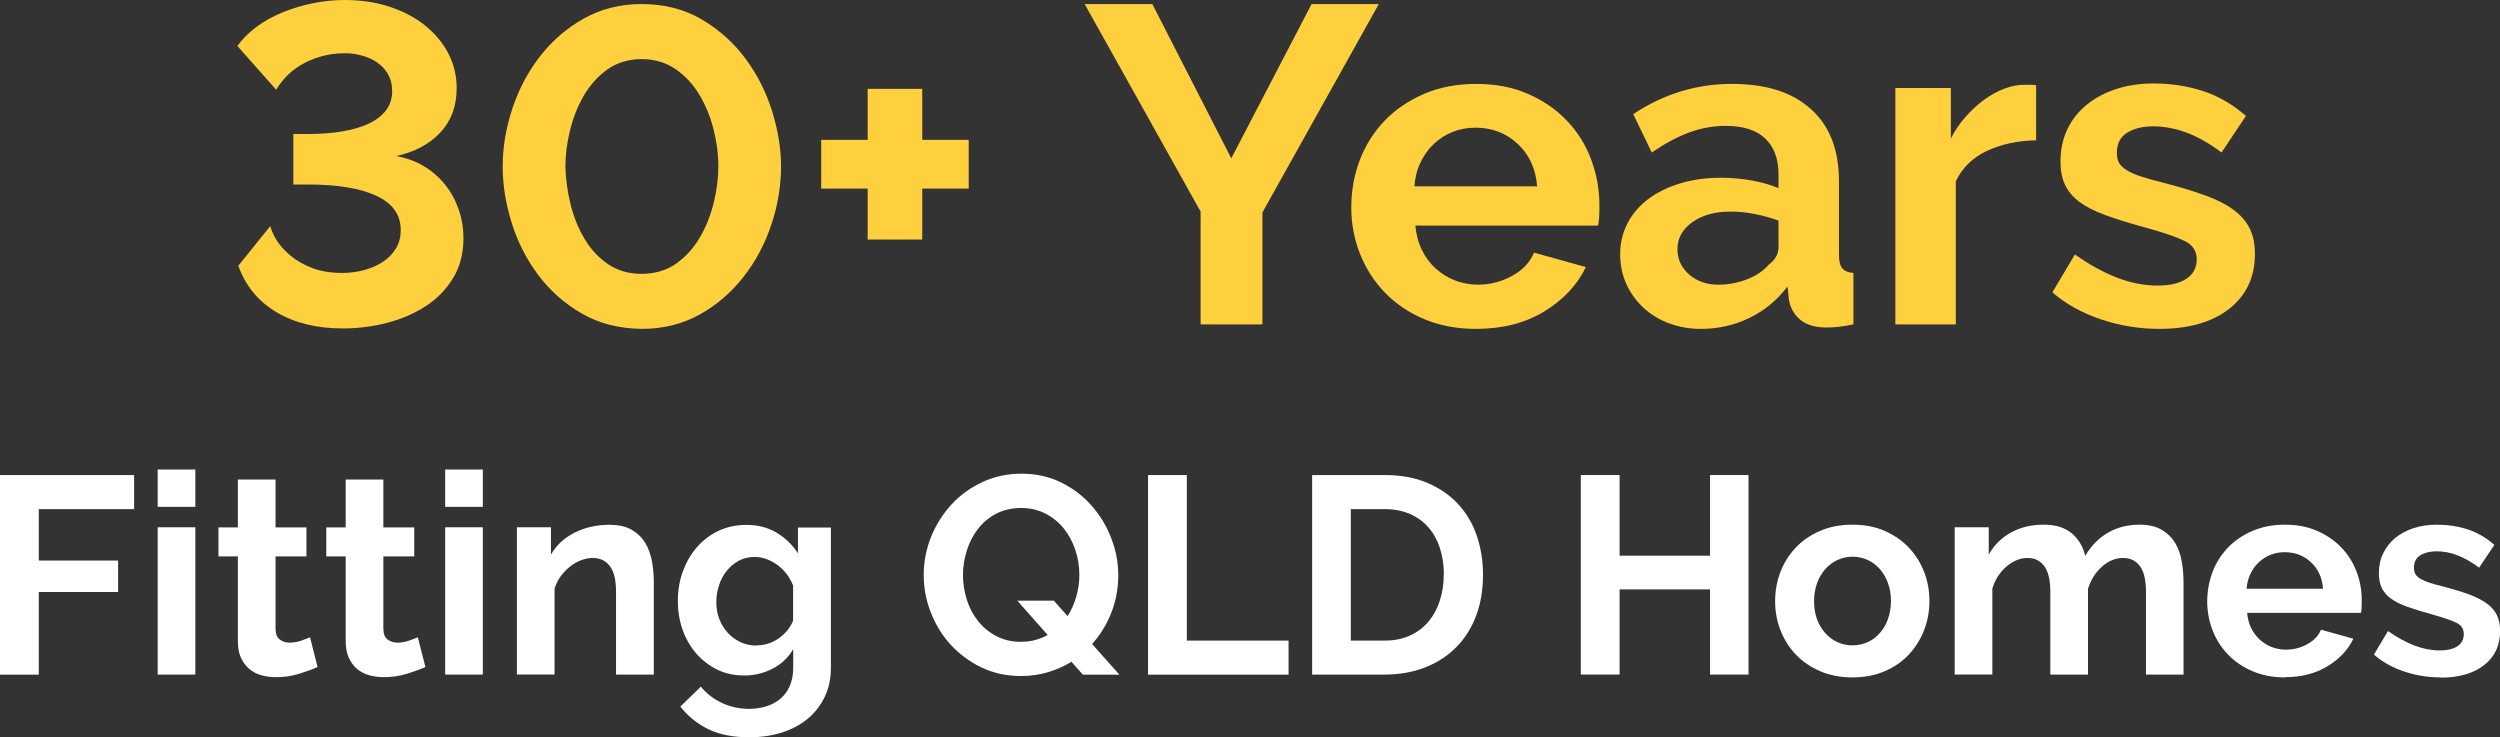 <?xml version="1.0" encoding="UTF-8"?>
<svg id="Layer_2" data-name="Layer 2" xmlns="http://www.w3.org/2000/svg" viewBox="0 0 221.66 65.37">
  <rect x="0" y="0" width="221.66" height="65.37" fill="#333333" stroke="none"/>
  <defs>
    <style>
      .cls-1 {
        fill: #fed03d;
      }

      .cls-2 {
        fill: #fff;
      }
    </style>
  </defs>
  <g id="Layer_1-2" data-name="Layer 1">
    <g>
      <path class="cls-1" d="M30.41,29.12c-2.32,0-4.29-.48-5.9-1.44-1.61-.96-2.74-2.33-3.38-4.12l2.84-3.52c.08.37.27.79.56,1.26.29.47.7.92,1.22,1.36.52.44,1.16.81,1.92,1.1.76.29,1.65.44,2.66.44.69,0,1.35-.09,1.98-.26.63-.17,1.18-.42,1.66-.74.48-.32.86-.71,1.14-1.18.28-.47.42-1.01.42-1.62,0-1.36-.72-2.37-2.16-3.04-1.44-.67-3.45-1-6.04-1h-1.32v-4.48h1.32c1.07,0,2.05-.07,2.96-.22.91-.15,1.69-.37,2.36-.68.67-.31,1.19-.7,1.56-1.18.37-.48.56-1.05.56-1.72,0-.59-.13-1.09-.38-1.52-.25-.43-.58-.77-.98-1.04-.4-.27-.85-.47-1.34-.6-.49-.13-.98-.2-1.46-.2-.8,0-1.53.1-2.2.3-.67.2-1.25.45-1.76.76-.51.31-.94.65-1.3,1.04-.36.39-.65.77-.86,1.14l-3.44-3.88c.45-.64,1.03-1.21,1.72-1.72.69-.51,1.47-.93,2.32-1.28.85-.35,1.75-.61,2.68-.8.93-.19,1.87-.28,2.8-.28,1.44,0,2.77.2,3.98.6,1.21.4,2.26.95,3.14,1.66.88.71,1.57,1.53,2.06,2.48.49.95.74,1.97.74,3.06,0,1.6-.48,2.91-1.44,3.94-.96,1.03-2.27,1.73-3.92,2.1.91.16,1.73.46,2.46.9.73.44,1.36.99,1.88,1.64.52.65.92,1.39,1.2,2.2.28.81.42,1.66.42,2.54,0,1.36-.31,2.54-.92,3.54-.61,1-1.42,1.83-2.42,2.48-1,.65-2.14,1.15-3.42,1.48-1.28.33-2.59.5-3.92.5Z"/>
      <path class="cls-1" d="M56.89,29.16c-2.03-.03-3.81-.49-5.34-1.38-1.53-.89-2.82-2.04-3.86-3.44s-1.82-2.95-2.34-4.64c-.52-1.69-.78-3.34-.78-4.94,0-1.71.29-3.42.86-5.14.57-1.72,1.39-3.27,2.46-4.64s2.36-2.49,3.88-3.34c1.52-.85,3.23-1.28,5.12-1.28,2.03,0,3.81.46,5.36,1.38,1.55.92,2.84,2.09,3.88,3.5,1.04,1.41,1.82,2.97,2.34,4.66.52,1.69.78,3.31.78,4.86,0,1.73-.29,3.45-.86,5.16s-1.39,3.25-2.46,4.62c-1.07,1.37-2.36,2.49-3.88,3.34-1.52.85-3.24,1.28-5.16,1.28ZM50.13,14.76c.03,1.12.18,2.24.46,3.36.28,1.12.69,2.14,1.24,3.06.55.92,1.24,1.67,2.08,2.24.84.57,1.83.86,2.98.86s2.23-.31,3.08-.92c.85-.61,1.55-1.39,2.1-2.34.55-.95.95-1.97,1.22-3.08.27-1.11.4-2.17.4-3.18,0-1.12-.15-2.24-.44-3.36-.29-1.12-.72-2.14-1.28-3.06-.56-.92-1.27-1.67-2.12-2.24-.85-.57-1.84-.86-2.96-.86s-2.19.31-3.04.92c-.85.61-1.55,1.39-2.1,2.34-.55.95-.95,1.98-1.22,3.1-.27,1.12-.4,2.17-.4,3.16Z"/>
      <path class="cls-1" d="M85.89,12.4v4.32h-4.12v4.52h-4.84v-4.52h-4.12v-4.32h4.12v-4.52h4.84v4.52h4.12Z"/>
      <path class="cls-1" d="M102.17.36l7,13.68L116.29.36h5.96l-10.32,18.48v9.92h-5.48v-10L96.17.36h6Z"/>
      <path class="cls-1" d="M130.85,29.16c-1.68,0-3.2-.29-4.56-.86-1.36-.57-2.52-1.35-3.48-2.34-.96-.99-1.7-2.13-2.22-3.44-.52-1.31-.78-2.68-.78-4.12s.25-2.9.76-4.22c.51-1.32,1.24-2.48,2.2-3.48s2.13-1.79,3.5-2.38c1.37-.59,2.91-.88,4.62-.88s3.23.29,4.58.88c1.35.59,2.49,1.37,3.44,2.36.95.99,1.67,2.13,2.16,3.44.49,1.31.74,2.67.74,4.08,0,.35,0,.68-.02,1s-.05.59-.1.8h-16.2c.08.83.28,1.56.6,2.2.32.64.73,1.19,1.24,1.64.51.45,1.08.8,1.72,1.04.64.24,1.31.36,2,.36,1.07,0,2.07-.26,3.02-.78.95-.52,1.59-1.21,1.94-2.06l4.6,1.28c-.77,1.6-2.01,2.91-3.7,3.94-1.69,1.03-3.71,1.54-6.06,1.54ZM136.29,16.52c-.13-1.57-.71-2.83-1.74-3.78-1.03-.95-2.27-1.42-3.74-1.42-.72,0-1.39.13-2.02.38-.63.25-1.18.61-1.66,1.06-.48.45-.87,1-1.18,1.64-.31.64-.49,1.35-.54,2.12h10.88Z"/>
      <path class="cls-1" d="M150.81,29.16c-1.01,0-1.96-.17-2.84-.5-.88-.33-1.64-.8-2.28-1.4-.64-.6-1.14-1.3-1.5-2.1-.36-.8-.54-1.68-.54-2.64s.22-1.9.66-2.74c.44-.84,1.05-1.55,1.84-2.14.79-.59,1.73-1.05,2.82-1.38,1.09-.33,2.29-.5,3.6-.5.93,0,1.85.08,2.74.24.89.16,1.69.39,2.38.68v-1.2c0-1.39-.39-2.45-1.18-3.2-.79-.75-1.95-1.12-3.5-1.12-1.12,0-2.21.2-3.28.6-1.07.4-2.16.99-3.28,1.76l-1.64-3.4c2.69-1.79,5.6-2.68,8.72-2.68s5.35.74,7.02,2.22,2.5,3.62,2.5,6.42v6.52c0,.56.1.96.3,1.2.2.24.53.37.98.4v4.56c-.91.19-1.69.28-2.36.28-1.01,0-1.79-.23-2.34-.68s-.89-1.05-1.02-1.8l-.12-1.16c-.93,1.23-2.07,2.16-3.4,2.8s-2.76.96-4.28.96ZM152.33,25.24c.91,0,1.77-.16,2.58-.48s1.45-.75,1.9-1.28c.59-.45.88-.96.88-1.52v-2.4c-.64-.24-1.33-.43-2.08-.58-.75-.15-1.47-.22-2.16-.22-1.39,0-2.52.31-3.4.94-.88.63-1.32,1.42-1.32,2.38,0,.91.35,1.66,1.04,2.26.69.6,1.55.9,2.56.9Z"/>
      <path class="cls-1" d="M180.53,12.44c-1.63.03-3.08.34-4.36.94-1.28.6-2.2,1.5-2.76,2.7v12.68h-5.36V7.8h4.92v4.48c.37-.72.81-1.37,1.32-1.94.51-.57,1.05-1.07,1.64-1.5.59-.43,1.18-.75,1.78-.98.6-.23,1.18-.34,1.74-.34h.66c.15,0,.29.01.42.04v4.88Z"/>
      <path class="cls-1" d="M191.45,29.16c-1.76,0-3.48-.28-5.16-.84s-3.12-1.36-4.32-2.4l2-3.36c1.28.91,2.53,1.59,3.74,2.06,1.21.47,2.42.7,3.62.7,1.07,0,1.91-.2,2.52-.6s.92-.97.92-1.72-.36-1.29-1.08-1.64c-.72-.35-1.89-.75-3.52-1.2-1.36-.37-2.52-.73-3.48-1.08-.96-.35-1.73-.74-2.32-1.18-.59-.44-1.01-.95-1.28-1.52-.27-.57-.4-1.26-.4-2.06,0-1.07.21-2.03.62-2.88.41-.85.99-1.58,1.74-2.18.75-.6,1.62-1.06,2.62-1.38,1-.32,2.09-.48,3.26-.48,1.57,0,3.05.23,4.42.68,1.37.45,2.63,1.19,3.78,2.2l-2.16,3.24c-1.07-.8-2.1-1.39-3.1-1.76-1-.37-1.99-.56-2.98-.56-.91,0-1.67.19-2.28.56-.61.37-.92.97-.92,1.8,0,.37.07.68.22.92.15.24.38.45.7.64.32.19.74.37,1.26.54.52.17,1.17.35,1.94.54,1.44.37,2.67.75,3.7,1.12,1.03.37,1.87.8,2.52,1.28.65.48,1.13,1.03,1.44,1.66.31.63.46,1.38.46,2.26,0,2.05-.76,3.67-2.28,4.86-1.52,1.19-3.59,1.78-6.2,1.78Z"/>
    </g>
    <g>
      <path class="cls-2" d="M0,59.81v-17.69h11.89v3.02H3.44v4.56h7.03v2.79H3.44v7.33H0Z"/>
      <path class="cls-2" d="M13.98,44.94v-3.31h3.34v3.31h-3.34ZM13.98,59.81v-13.06h3.34v13.06h-3.34Z"/>
      <path class="cls-2" d="M28.16,59.14c-.45.2-1,.4-1.64.6-.65.2-1.33.3-2.04.3-.47,0-.9-.06-1.31-.17s-.76-.3-1.07-.56c-.31-.26-.55-.59-.74-1s-.27-.9-.27-1.48v-7.5h-1.72v-2.57h1.72v-4.24h3.34v4.24h2.74v2.57h-2.74v6.38c0,.47.12.79.36.98.24.19.54.29.88.29s.69-.06,1.02-.17c.33-.12.6-.22.8-.3l.67,2.64Z"/>
      <path class="cls-2" d="M37.72,59.14c-.45.2-1,.4-1.64.6-.65.2-1.33.3-2.04.3-.46,0-.9-.06-1.31-.17-.41-.12-.76-.3-1.07-.56-.31-.26-.55-.59-.74-1-.18-.41-.27-.9-.27-1.48v-7.5h-1.72v-2.57h1.72v-4.24h3.34v4.24h2.74v2.57h-2.74v6.38c0,.47.12.79.36.98s.54.29.88.29.69-.06,1.02-.17c.33-.12.6-.22.8-.3l.67,2.64Z"/>
      <path class="cls-2" d="M39.47,44.94v-3.31h3.34v3.31h-3.34ZM39.47,59.81v-13.06h3.34v13.06h-3.34Z"/>
      <path class="cls-2" d="M57.96,59.81h-3.34v-7.33c0-1.05-.18-1.81-.55-2.29-.37-.48-.87-.72-1.52-.72-.33,0-.67.07-1.02.2-.35.13-.68.32-.98.56-.31.24-.59.53-.83.86-.25.33-.43.7-.55,1.1v7.62h-3.34v-13.06h3.02v2.42c.48-.83,1.18-1.48,2.09-1.94.91-.46,1.94-.7,3.09-.7.81,0,1.48.15,1.99.45.51.3.91.69,1.2,1.17.28.48.48,1.03.59,1.64.11.61.16,1.24.16,1.87v8.15Z"/>
      <path class="cls-2" d="M65.98,59.89c-.88,0-1.68-.17-2.39-.52-.71-.35-1.33-.83-1.86-1.43-.52-.61-.93-1.31-1.21-2.11s-.42-1.64-.42-2.54c0-.95.15-1.83.45-2.64.3-.81.71-1.53,1.25-2.14.53-.61,1.17-1.1,1.92-1.45.75-.35,1.57-.52,2.47-.52,1.01,0,1.9.23,2.67.69.76.46,1.4,1.07,1.89,1.83v-2.29h2.92v12.43c0,.96-.18,1.83-.55,2.59-.37.76-.87,1.41-1.51,1.94-.64.53-1.4.94-2.29,1.22-.89.28-1.86.42-2.9.42-1.43,0-2.63-.24-3.6-.71-.97-.47-1.81-1.14-2.5-2.01l1.82-1.77c.5.61,1.12,1.1,1.88,1.45.76.35,1.56.52,2.4.52.51,0,1.01-.07,1.48-.21s.89-.36,1.26-.66c.37-.3.65-.68.86-1.15.21-.47.31-1.01.31-1.64v-1.64c-.43.75-1.04,1.33-1.82,1.73-.78.41-1.62.61-2.52.61ZM67.1,57.22c.37,0,.71-.06,1.05-.17s.64-.27.92-.47.53-.43.75-.7c.21-.27.38-.55.5-.85v-3.11c-.3-.76-.77-1.38-1.41-1.84-.64-.46-1.31-.7-2.01-.7-.51,0-.98.11-1.4.34s-.77.52-1.07.9c-.3.37-.53.8-.68,1.28-.16.48-.24.98-.24,1.5s.09,1.03.27,1.5c.18.47.44.87.76,1.22.32.35.7.62,1.13.82.43.2.91.3,1.42.3Z"/>
      <path class="cls-2" d="M95.01,58.67c-.65.4-1.35.71-2.09.93-.75.22-1.54.34-2.39.34-1.29,0-2.47-.26-3.53-.77-1.05-.51-1.96-1.19-2.72-2.02-.76-.83-1.34-1.79-1.76-2.87-.42-1.08-.62-2.18-.62-3.31s.22-2.31.66-3.39,1.05-2.03,1.82-2.87c.77-.83,1.69-1.49,2.75-1.98,1.06-.49,2.22-.73,3.46-.73s2.45.26,3.5.78c1.05.52,1.96,1.21,2.7,2.06.75.85,1.33,1.81,1.74,2.89.42,1.08.62,2.18.62,3.29s-.2,2.24-.61,3.29-.98,1.98-1.71,2.79l2.42,2.72h-3.24l-1.02-1.15ZM90.55,56.9c.45,0,.87-.05,1.26-.16.39-.11.75-.25,1.08-.44l-2.69-3.04h3.24l1.22,1.37c.33-.53.59-1.11.77-1.74.18-.63.27-1.27.27-1.92,0-.76-.12-1.5-.36-2.22-.24-.71-.58-1.35-1.02-1.89-.44-.55-.98-.99-1.62-1.32-.64-.33-1.36-.5-2.16-.5s-1.57.17-2.22.51-1.19.79-1.62,1.36c-.43.56-.76,1.2-.98,1.91-.22.71-.34,1.42-.34,2.16s.12,1.5.35,2.22.57,1.35,1.01,1.89c.44.55.98.99,1.62,1.32.64.33,1.37.5,2.18.5Z"/>
      <path class="cls-2" d="M101.79,59.81v-17.69h3.44v14.68h9.02v3.02h-12.46Z"/>
      <path class="cls-2" d="M116.34,59.81v-17.69h6.43c1.45,0,2.71.23,3.8.7s2,1.1,2.73,1.89c.73.8,1.28,1.73,1.64,2.8s.55,2.21.55,3.43c0,1.35-.2,2.56-.61,3.65-.41,1.09-.99,2.02-1.76,2.79-.76.77-1.68,1.37-2.75,1.79-1.07.42-2.27.64-3.6.64h-6.43ZM128.02,50.94c0-.85-.12-1.63-.35-2.34-.23-.71-.57-1.33-1.02-1.84-.45-.52-1-.91-1.66-1.2-.66-.28-1.4-.42-2.23-.42h-2.99v11.66h2.99c.85,0,1.6-.15,2.25-.45.66-.3,1.2-.71,1.64-1.23.44-.52.78-1.14,1.01-1.86.23-.71.35-1.49.35-2.32Z"/>
      <path class="cls-2" d="M155.03,42.12v17.69h-3.41v-7.55h-8.02v7.55h-3.44v-17.69h3.44v7.15h8.02v-7.15h3.41Z"/>
      <path class="cls-2" d="M164.25,60.06c-1.06,0-2.02-.18-2.87-.55-.85-.37-1.57-.86-2.16-1.48-.59-.62-1.04-1.34-1.36-2.16-.32-.81-.47-1.67-.47-2.57s.16-1.78.47-2.59.77-1.53,1.36-2.16c.59-.62,1.31-1.12,2.16-1.48.85-.37,1.8-.55,2.87-.55s2.01.18,2.85.55c.84.37,1.55.86,2.14,1.48.59.62,1.04,1.34,1.36,2.16.32.81.47,1.68.47,2.59s-.16,1.75-.47,2.57c-.32.81-.76,1.53-1.35,2.16-.58.62-1.3,1.12-2.14,1.48-.85.37-1.8.55-2.87.55ZM160.84,53.31c0,.58.09,1.11.26,1.58.17.47.42.88.72,1.23.31.35.67.62,1.08.81s.86.29,1.35.29.93-.1,1.35-.29.78-.46,1.08-.81c.31-.35.55-.76.72-1.25s.26-1.01.26-1.59-.09-1.09-.26-1.57-.42-.9-.72-1.25c-.31-.35-.67-.62-1.08-.81s-.86-.29-1.35-.29-.93.1-1.35.3-.78.47-1.08.82c-.31.35-.55.76-.72,1.25-.17.48-.26,1.01-.26,1.57Z"/>
      <path class="cls-2" d="M193.61,59.81h-3.34v-7.33c0-1.05-.18-1.81-.54-2.29-.36-.48-.85-.72-1.48-.72-.66,0-1.29.25-1.87.76-.58.51-1,1.17-1.25,1.98v7.6h-3.34v-7.33c0-1.05-.18-1.81-.54-2.29-.36-.48-.85-.72-1.48-.72s-1.27.25-1.86.75-1.01,1.15-1.26,1.97v7.62h-3.34v-13.06h3.02v2.42c.48-.85,1.14-1.5,1.98-1.96s1.8-.69,2.88-.69,1.94.27,2.54.8c.6.53.98,1.19,1.15,1.97.53-.9,1.2-1.58,2.02-2.06.81-.47,1.75-.71,2.79-.71.8,0,1.45.15,1.97.45.51.3.91.69,1.2,1.17.28.48.48,1.03.58,1.64.11.61.16,1.24.16,1.87v8.15Z"/>
      <path class="cls-2" d="M202.58,60.06c-1.05,0-1.99-.18-2.84-.54s-1.57-.84-2.17-1.46c-.6-.61-1.06-1.33-1.38-2.14-.32-.81-.49-1.67-.49-2.57s.16-1.81.47-2.63.77-1.54,1.37-2.17c.6-.62,1.32-1.12,2.18-1.48.86-.37,1.81-.55,2.88-.55s2.01.18,2.85.55c.84.37,1.55.86,2.14,1.47.59.61,1.04,1.33,1.35,2.14s.46,1.66.46,2.54c0,.22,0,.42-.01.62,0,.2-.03.37-.06.5h-10.09c.05.52.17.97.37,1.37.2.4.46.74.77,1.02.32.28.67.5,1.07.65.4.15.81.22,1.25.22.66,0,1.29-.16,1.88-.49.59-.32.99-.75,1.21-1.28l2.87.8c-.48,1-1.25,1.81-2.31,2.45s-2.31.96-3.77.96ZM205.97,52.19c-.08-.98-.44-1.76-1.08-2.35-.64-.59-1.42-.88-2.33-.88-.45,0-.87.08-1.26.24-.39.16-.74.38-1.03.66-.3.28-.54.62-.74,1.02-.19.4-.3.84-.34,1.32h6.78Z"/>
      <path class="cls-2" d="M216.38,60.06c-1.1,0-2.17-.17-3.21-.52-1.05-.35-1.94-.85-2.69-1.5l1.25-2.09c.8.56,1.57.99,2.33,1.28.76.29,1.51.44,2.25.44.66,0,1.19-.12,1.57-.37.38-.25.57-.61.57-1.07s-.22-.81-.67-1.02c-.45-.22-1.18-.46-2.19-.75-.85-.23-1.57-.46-2.17-.67-.6-.22-1.08-.46-1.45-.73s-.63-.59-.8-.95c-.17-.36-.25-.79-.25-1.28,0-.66.13-1.26.39-1.79.26-.53.62-.98,1.08-1.36.46-.37,1.01-.66,1.63-.86.62-.2,1.3-.3,2.03-.3.98,0,1.9.14,2.75.42.86.28,1.64.74,2.36,1.37l-1.35,2.02c-.67-.5-1.31-.86-1.93-1.1s-1.24-.35-1.86-.35c-.56,0-1.04.12-1.42.35-.38.23-.57.61-.57,1.12,0,.23.05.42.14.57.09.15.24.28.44.4.2.12.46.23.79.34.32.11.73.22,1.21.34.9.23,1.67.47,2.3.7.64.23,1.16.5,1.57.8s.71.64.9,1.03c.19.39.29.86.29,1.41,0,1.28-.47,2.29-1.42,3.03-.95.74-2.23,1.11-3.86,1.11Z"/>
    </g>
  </g>
</svg>